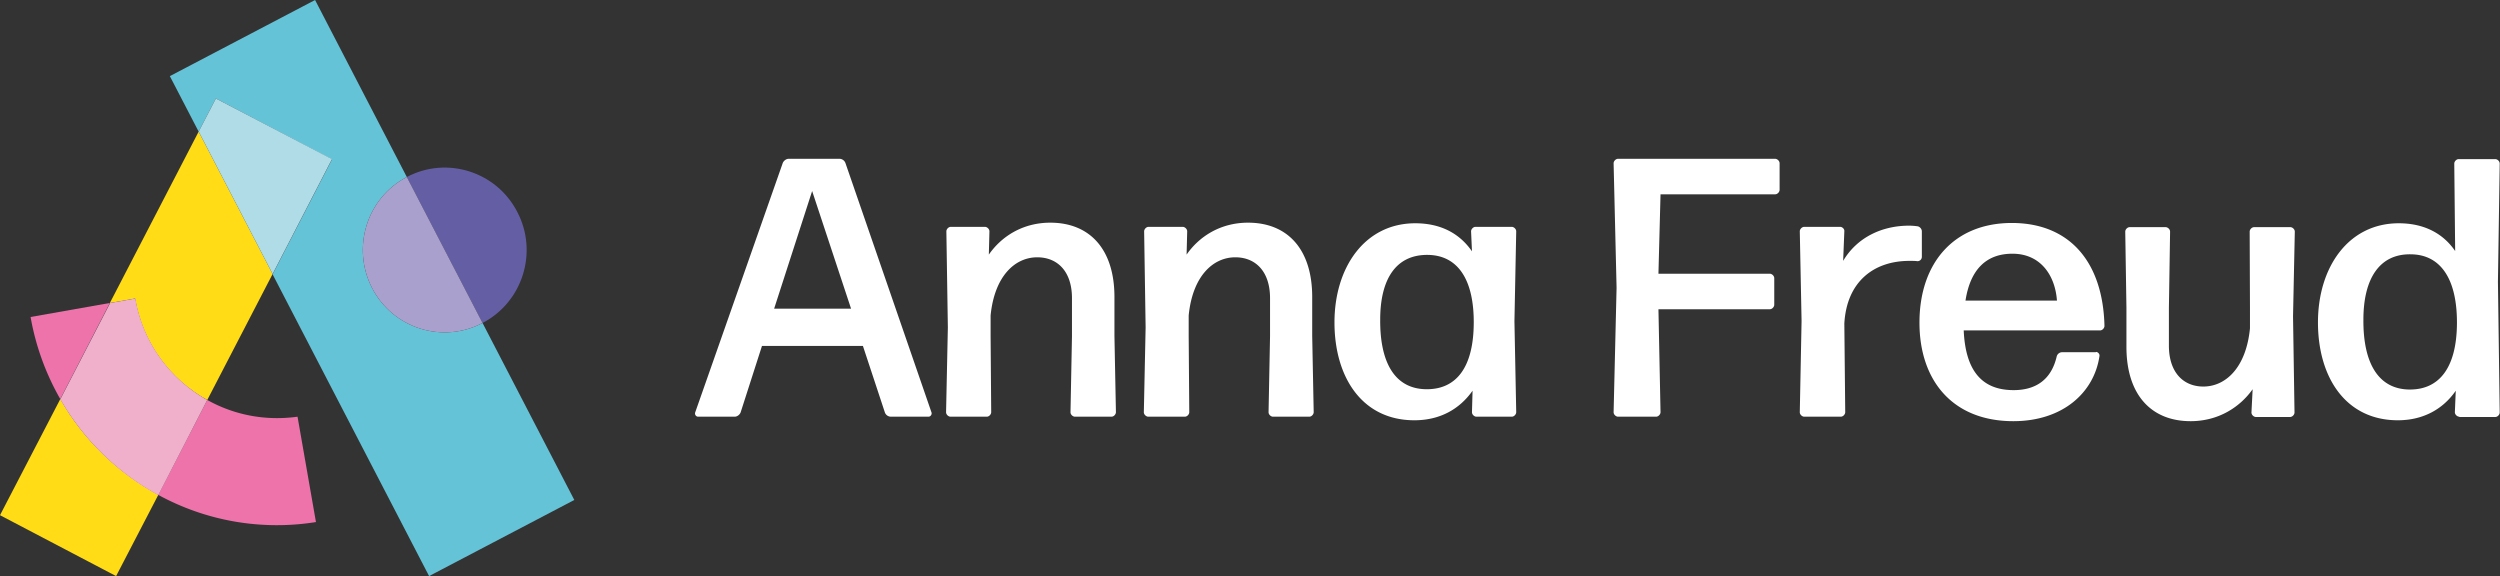 <svg xmlns="http://www.w3.org/2000/svg" fill="none" viewBox="0 0 230 53" class="header__logo--desktop">
  <rect x="0" y="0" width="230" height="53" fill="#333333" stroke="none"/>
  <g class="logo-icon">
    <path fill="#FFDC16" d="M5.546 36.716 0 47.398 10.682 53l3.88-7.47c-3.716-2.032-6.885-5.052-9.016-8.814Zm4.562-8.843 2.322-.412c.71 4.12 3.251 7.47 6.639 9.337l6.01-11.589-6.803-13.099-8.168 15.763Z"></path>
    <path fill="#64C3D7" d="M34.23 26.5c-1.911-3.707-.49-8.293 3.197-10.215L28.986 0l-13.36 7.003 2.65 5.107 1.585-3.048 10.682 5.602-5.464 10.573L39.476 53l13.36-7.003-8.442-16.284c-3.688 1.95-8.25.494-10.163-3.213Z"></path>
    <path fill="#AFDCE6" d="m19.861 9.062-1.585 3.048 6.803 13.1 5.464-10.573L19.86 9.062Z"></path>
    <path fill="#645FA5" d="M44.394 29.713c3.688-1.922 5.136-6.508 3.196-10.216-1.912-3.707-6.475-5.162-10.163-3.212l6.967 13.428Z"></path>
    <path fill="#AAA0CD" d="M34.23 26.5c1.913 3.707 6.476 5.163 10.164 3.213l-6.967-13.429c-3.688 1.923-5.108 6.509-3.196 10.216Z"></path>
    <path fill="#ED73AA" d="m29.068 48.03-1.694-9.694c-2.978.412-5.846-.165-8.305-1.538l-4.508 8.733a22.757 22.757 0 0 0 14.507 2.499ZM2.814 29.164a23.297 23.297 0 0 0 2.732 7.551l4.562-8.842-7.294 1.29Z"></path>
    <path fill="#F0AFCB" d="m12.457 27.461-2.322.412-4.59 8.87a23.222 23.222 0 0 0 9.016 8.815l4.508-8.76c-3.36-1.895-5.901-5.218-6.611-9.337Z"></path>
  </g>
  <g class="logo-text">
   <path fill="#fff" d="M81.957 38.336a.594.594 0 0 1-.546-.385l-2.022-6.123h-9.288l-1.967 6.123c-.082.193-.3.385-.546.385h-3.36c-.192 0-.328-.192-.274-.385l8.06-22.957c.081-.192.3-.385.546-.385h4.671c.246 0 .465.165.547.385L85.7 37.95c.055.165-.082.385-.273.385h-3.47Zm-3.66-9.941-3.58-10.82-3.496 10.82h7.076Zm9.152 9.941c-.192 0-.41-.192-.41-.412l.164-7.8-.137-8.841c0-.193.191-.413.41-.413h3.142c.19 0 .41.193.41.412l-.055 2.142c1.12-1.62 3.06-2.938 5.655-2.938 3.633 0 5.901 2.444 5.901 6.838v3.597l.136 7.003c0 .192-.191.412-.409.412h-3.36c-.192 0-.41-.192-.41-.412l.136-7.003v-3.487c0-2.472-1.338-3.762-3.196-3.762-2.05 0-3.934 1.73-4.29 5.354v1.895l.055 7.003c0 .192-.19.412-.41.412H87.45Zm18.194 0c-.191 0-.41-.192-.41-.412l.164-7.8-.136-8.841c0-.193.191-.413.409-.413h3.142c.191 0 .41.193.41.412l-.055 2.142c1.12-1.62 3.06-2.938 5.655-2.938 3.634 0 5.901 2.444 5.901 6.838v3.597l.137 7.003c0 .192-.191.412-.41.412h-3.333c-.191 0-.41-.192-.41-.412l.137-7.003v-3.487c0-2.472-1.339-3.762-3.196-3.762-2.049 0-3.934 1.73-4.289 5.354v1.895l.054 7.003c0 .192-.191.412-.41.412h-3.36Zm30.188 0c-.191 0-.41-.192-.41-.412l.055-1.977c-1.202 1.702-3.005 2.718-5.355 2.718-4.781 0-7.349-3.927-7.349-9.007 0-5.053 2.787-9.117 7.431-9.117 2.268 0 4.043.879 5.218 2.581l-.082-1.84c0-.192.191-.412.41-.412h3.333c.191 0 .41.193.41.412l-.164 8.266.164 8.376c0 .192-.192.412-.41.412h-3.251Zm-4.562-2.527c2.732 0 4.289-2.032 4.316-6.068.027-4.037-1.475-6.262-4.234-6.29-2.924-.027-4.372 2.225-4.372 5.96-.027 4.064 1.421 6.398 4.29 6.398Zm17.593 2.527c-.191 0-.41-.192-.41-.412l.273-11.451-.273-11.452c0-.192.192-.412.41-.412h14.452c.191 0 .41.193.41.412v2.444c0 .193-.192.412-.41.412h-10.545l-.192 7.305h10.245c.191 0 .41.192.41.412v2.444c0 .192-.191.412-.41.412h-10.245l.192 9.474c0 .192-.192.412-.41.412h-3.497Zm17.129 0c-.191 0-.41-.192-.41-.412l.164-8.403-.164-8.239c0-.192.192-.412.41-.412h3.306c.191 0 .41.193.382.412l-.109 2.719c1.284-2.17 3.579-3.24 6.065-3.24.273 0 .546.027.765.055.218.027.41.247.41.466v2.362a.398.398 0 0 1-.41.385c-.191-.028-.465-.028-.738-.028-3.223 0-5.764 1.867-5.983 5.767l.082 8.156c0 .192-.191.412-.41.412h-3.36Zm26.828-5.959c.191 0 .382.192.327.412-.491 3.295-3.332 5.959-7.922 5.959-5.601 0-8.633-3.762-8.633-9.062 0-5.52 3.196-9.172 8.496-9.172 5.328 0 8.387 3.597 8.524 9.474 0 .192-.191.412-.41.412h-12.539c.164 3.734 1.693 5.492 4.589 5.492 2.076 0 3.47-.989 3.961-3.076a.521.521 0 0 1 .492-.412h3.115v-.027Zm-7.677-9.035c-2.431 0-3.879 1.483-4.316 4.311h8.414c-.164-2.279-1.475-4.311-4.098-4.311Zm16.391 15.406c-3.633 0-5.901-2.444-5.901-6.838v-3.598l-.109-7.002c0-.192.191-.412.41-.412h3.306c.191 0 .409.192.409.412l-.109 7.003V31.8c0 2.472 1.339 3.762 3.169 3.762 2.049 0 3.934-1.73 4.289-5.355v-1.895l-.027-7.002c0-.192.191-.412.41-.412h3.333c.191 0 .409.192.409.412l-.163 7.799.136 8.842c0 .193-.191.412-.41.412h-3.141c-.192 0-.41-.192-.41-.412l.109-2.142c-1.147 1.62-3.114 2.939-5.71 2.939Zm24.724-.412c-.191 0-.409-.192-.409-.412l.082-1.977c-1.175 1.702-3.006 2.718-5.328 2.718-4.781 0-7.349-3.927-7.349-9.007 0-5.053 2.787-9.117 7.431-9.117 2.268 0 4.043.879 5.191 2.554l-.082-8.046c0-.192.191-.412.41-.412h3.36c.191 0 .41.192.41.412l-.164 10.874.164 12.028c0 .193-.191.412-.41.412h-3.306v-.027Zm-4.535-2.5c2.705 0 4.289-2.031 4.317-6.068.027-4.064-1.475-6.344-4.235-6.371-2.923-.055-4.371 2.28-4.371 6.014-.027 4.064 1.421 6.426 4.289 6.426Z"></path>
  </g>
</svg>